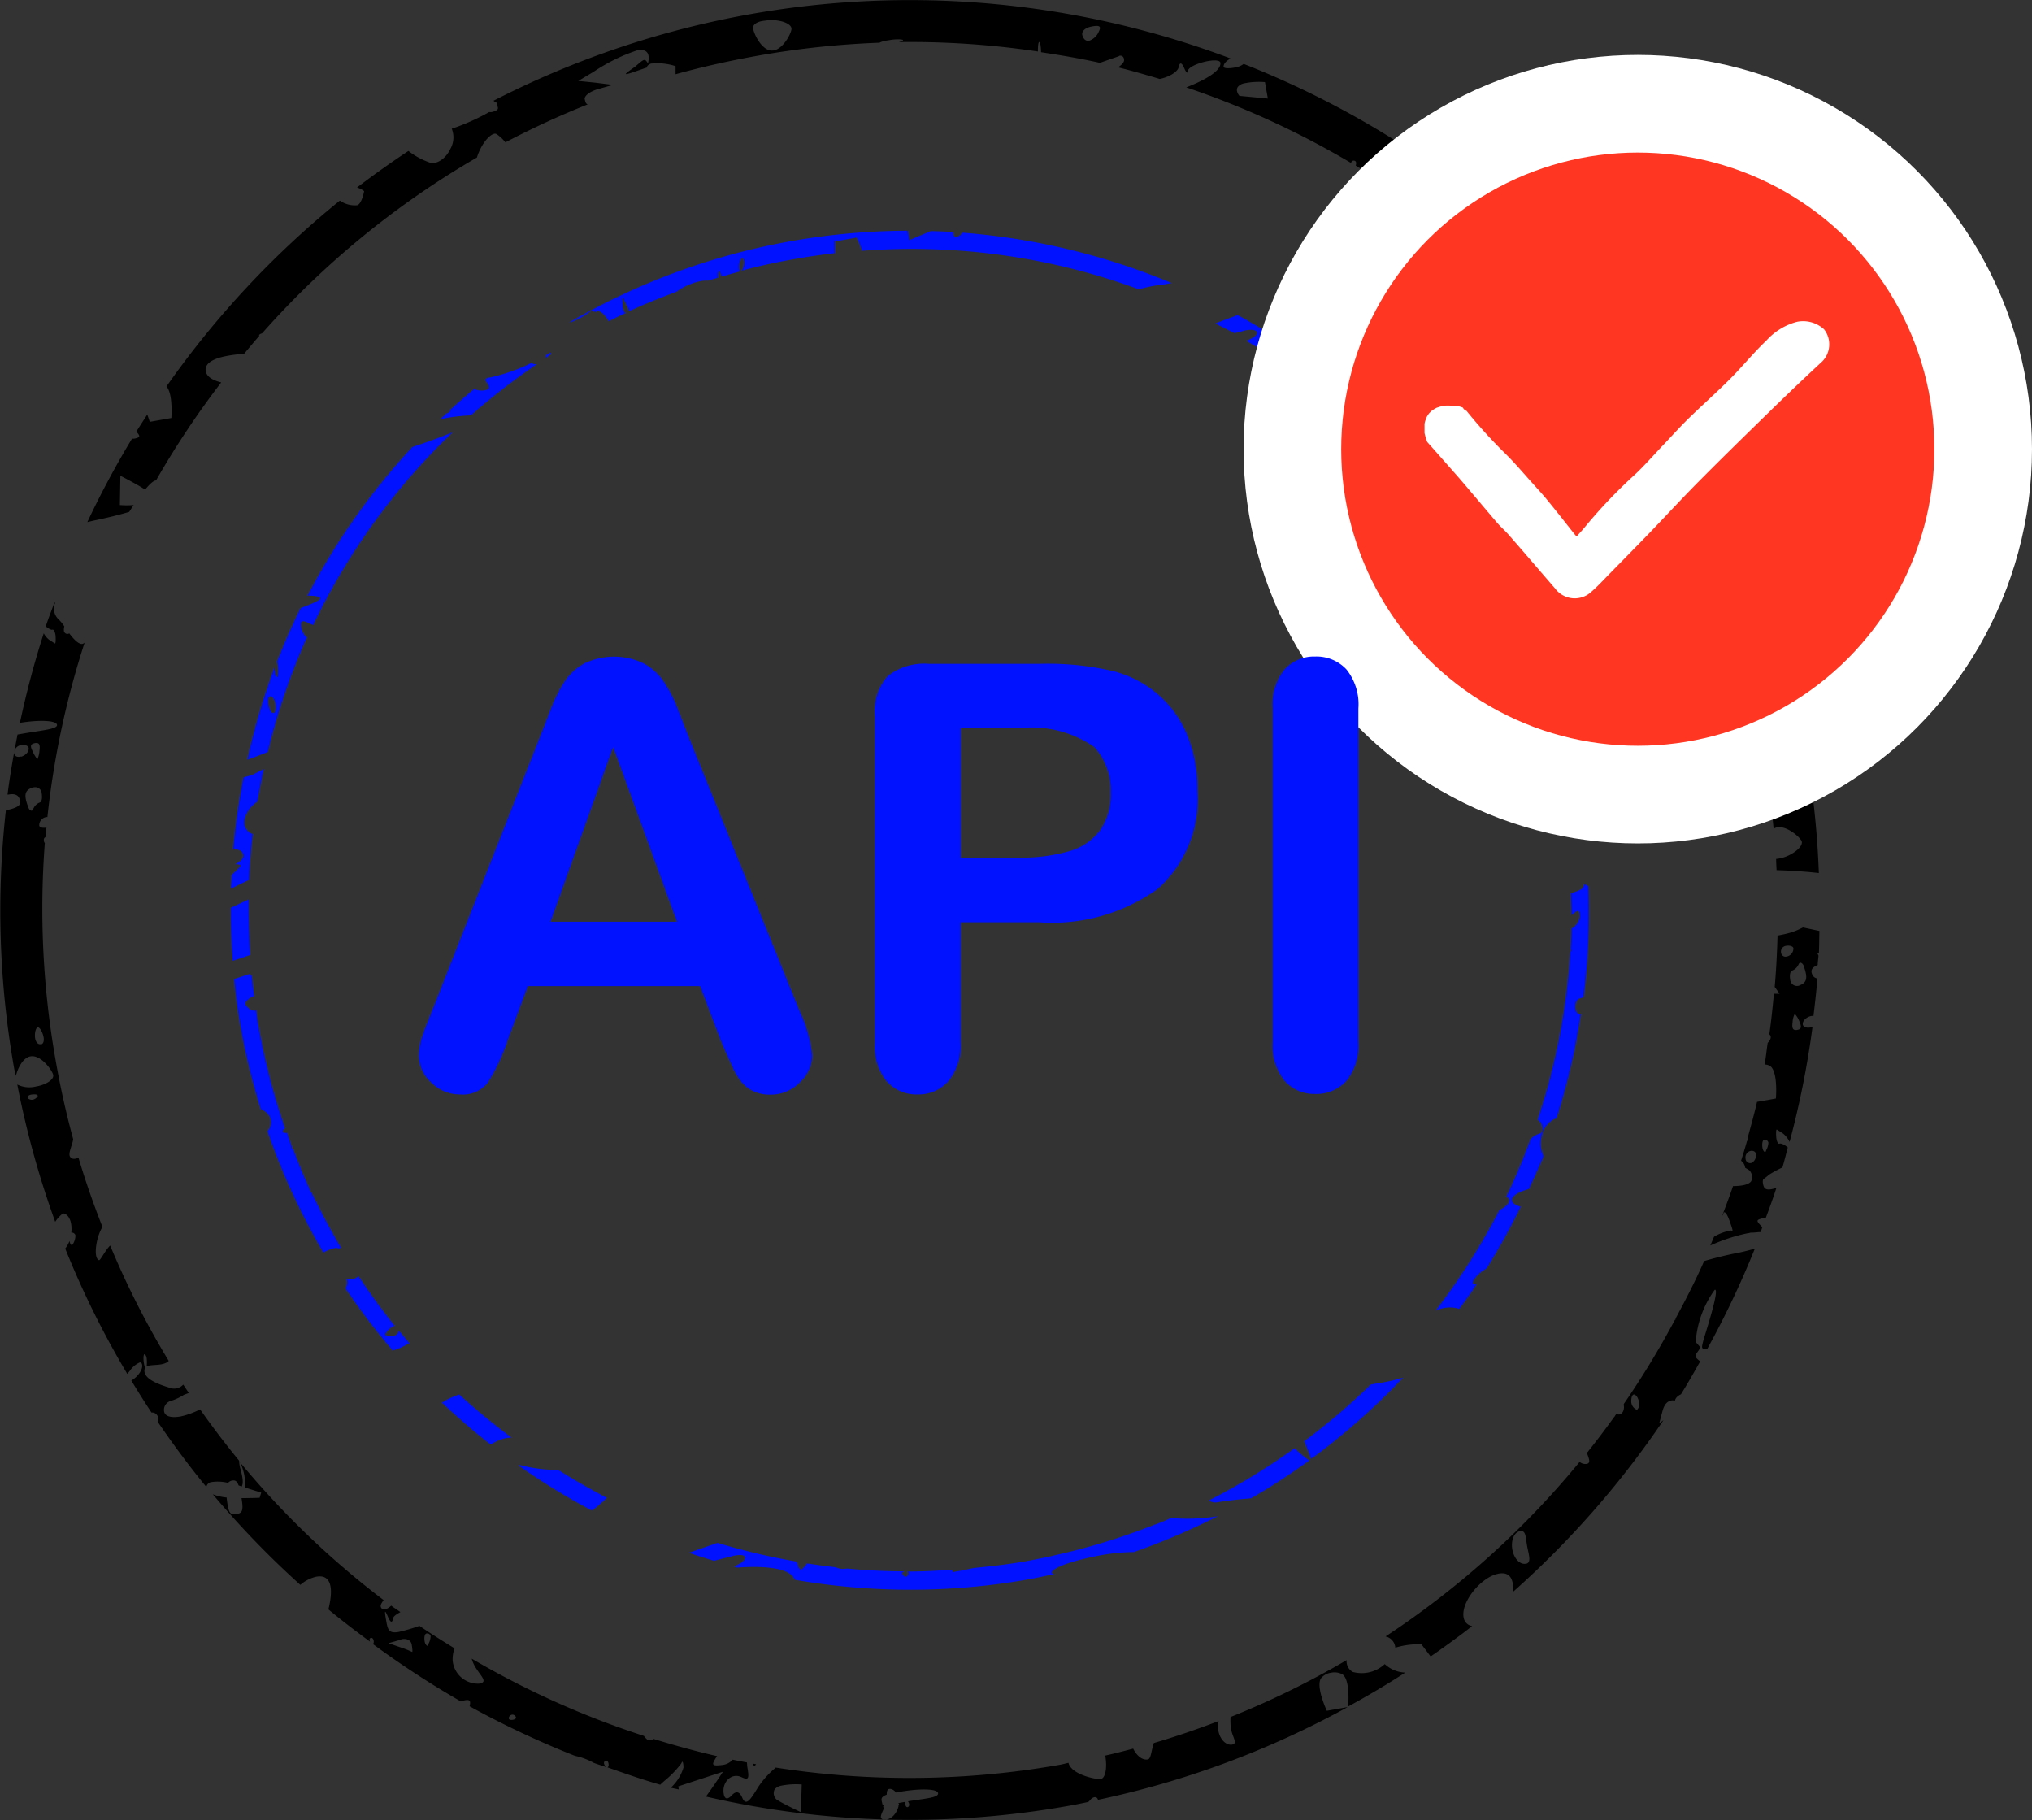 <svg id="label_API" data-name="label API" xmlns="http://www.w3.org/2000/svg" width="41.629" height="37.286" viewBox="0 0 41.629 37.286">
  <rect x="0" y="0" width="41.629" height="37.286" fill="#333333" stroke="none"/>
  <path id="Tracé_3980" data-name="Tracé 3980" d="M364.174,370.957a3.708,3.708,0,0,1-.866.3.178.178,0,0,1-.033,0l-.051.043c.082.112.134.191,0,.215a.38.38,0,0,1-.22-.027c-.165.138-.33.28-.488.425v.008a.067.067,0,0,1-.012.027.074.074,0,0,1-.059.035c-.047.044-.1.088-.143.133.034-.008.069-.02.1-.026a3.479,3.479,0,0,1,.536-.061,13.437,13.437,0,0,1,1.355-1.051A.177.177,0,0,1,364.174,370.957Z" transform="translate(-353.29 -363.52)" fill="#0012ff"/>
  <path id="Tracé_3981" data-name="Tracé 3981" d="M363.609,403.153a.672.672,0,0,1,.145-.026.406.406,0,0,1,.041,0,13.919,13.919,0,0,1-1.076-.887c-.023.009-.046.02-.07.029a1.419,1.419,0,0,0-.282.141c.319.3.65.588,1,.86A1,1,0,0,1,363.609,403.153Z" transform="translate(-353.313 -373.676)" fill="#0012ff"/>
  <path id="Tracé_3982" data-name="Tracé 3982" d="M360.708,400.043c0-.008.016-.01.03-.014l.016,0c-.074-.086-.147-.172-.22-.259a.151.151,0,0,1-.09.1.2.2,0,0,1-.064.011c-.089,0-.14-.018-.118-.054a.361.361,0,0,1,.172-.155l.016,0c-.265-.328-.509-.667-.743-1.02a.283.283,0,0,1-.246.06.221.221,0,0,1,.013.072.215.215,0,0,1-.038.114,13.739,13.739,0,0,0,.971,1.278A1.193,1.193,0,0,0,360.708,400.043Z" transform="translate(-352.361 -372.509)" fill="#0012ff"/>
  <path id="Tracé_3983" data-name="Tracé 3983" d="M366.5,405.052c-.339-.176-.672-.367-.995-.571a3.107,3.107,0,0,1-.806-.106c0,.006,0,.012-.005.018a13.947,13.947,0,0,0,1.5.921A2.977,2.977,0,0,0,366.5,405.052Z" transform="translate(-354.067 -374.369)" fill="#0012ff"/>
  <path id="Tracé_3984" data-name="Tracé 3984" d="M366.279,368.808a1.581,1.581,0,0,0,.384-.217.075.075,0,0,1,.074,0,.206.206,0,0,1,.02.021.086.086,0,0,1,.045-.024c.052-.009.119.036.189.132.02.028.032.05.047.075.112-.058.228-.114.343-.168a.2.2,0,0,1-.059-.147c-.005-.105-.013-.155,0-.157s.034.045.083.143a.335.335,0,0,1,.047.124c.322-.151.652-.28.989-.407,0,0,0-.007.007-.009a1.256,1.256,0,0,1,.463-.2.571.571,0,0,1,.163-.012c.065-.021.13-.04.2-.059,0-.07,0-.126.019-.128s.036.045.052.107c.128-.038.257-.076.386-.109-.013-.007-.021-.038-.024-.087,0-.1.03-.17.06-.176s.036.016.045.067a.374.374,0,0,1-.045.173c0,.009-.01.008-.014.011.363-.1.731-.178,1.108-.244.271-.048.538-.086.808-.118,0-.129,0-.24,0-.24l.45-.079a1.991,1.991,0,0,1,.105.271,13.474,13.474,0,0,1,5.673.789,3.078,3.078,0,0,1,.319-.073,1.159,1.159,0,0,1,.146-.018l.209-.037a13.868,13.868,0,0,0-4.291-1.033.192.192,0,0,1-.109.086c-.064.011-.076-.036-.076-.1-.153-.009-.3-.014-.459-.018l-.44.185-.034-.193a14.055,14.055,0,0,0-2.366.21,13.841,13.841,0,0,0-4.561,1.666A.2.2,0,0,0,366.279,368.808Z" transform="translate(-354.566 -362.213)" fill="#0012ff"/>
  <path id="Tracé_3985" data-name="Tracé 3985" d="M356,388.484c.128-.041.248-.082.36-.122-.026-.382-.041-.76-.035-1.137-.132.065-.255.118-.367.173C355.955,387.757,355.971,388.121,356,388.484Z" transform="translate(-351.231 -368.801)" fill="#0012ff"/>
  <path id="Tracé_3986" data-name="Tracé 3986" d="M378.974,406.669a13.725,13.725,0,0,0,1.718-.734,3.815,3.815,0,0,1-.955.036c-.1.045-.2.088-.309.129,0,0-.005,0-.008,0l-.077.03a13.626,13.626,0,0,1-2.045.617,1.235,1.235,0,0,1-.143.034h-.008c-.136.028-.27.056-.409.08-.347.061-.692.1-1.037.133-.126.026-.232.049-.232.049l-.209.036-.009-.048c-.306.02-.61.037-.913.036a.056.056,0,0,1,.01.057.066.066,0,0,1-.041.049c-.018,0-.034,0-.054-.024-.038-.036-.028-.071.018-.086-.4,0-.788-.02-1.178-.057a.35.35,0,0,1-.228-.026q-.294-.033-.586-.079a.606.606,0,0,1-.118.128c-.014,0-.037-.013-.059-.055a.922.922,0,0,1-.036-.11,13.4,13.4,0,0,1-1.625-.384c-.03.011-.055.022-.086.032-.208.07-.351.122-.5.171.171.059.345.113.518.165.117-.031.247-.065.326-.082.031-.007.061-.02.087-.024.179-.031.233,0,.217.061s-.1.105-.219.163c.021.006.041.017.061.022.117-.01,1.066-.086,1.179.248a13.851,13.851,0,0,0,4.779-.006c.182-.032.363-.073.543-.112-.039-.009-.061-.014-.055-.032.036-.115.5-.255.958-.343A4,4,0,0,1,378.974,406.669Z" transform="translate(-355.744 -374.875)" fill="#0012ff"/>
  <path id="Tracé_3987" data-name="Tracé 3987" d="M395.557,386.754a.141.141,0,0,1-.078.119.977.977,0,0,1-.194.07c0,.151.013.3.012.454.009-.008.02-.013.029-.022a.253.253,0,0,1,.088-.065c.038-.008.055.034.054.115a.348.348,0,0,1-.172.246s0,.005,0,.008c0,.14-.009.278-.018.417a.035.035,0,0,1-.007.051,13.486,13.486,0,0,1-.669,3.44.18.18,0,0,1,.087.117c.027.089.007.161-.046.165a.419.419,0,0,0-.186.115c-.149.4-.311.8-.5,1.181.039.016.063.04.062.072,0,.071-.08.14-.2.2a13.591,13.591,0,0,1-1.31,2.062.685.685,0,0,1,.189-.058.613.613,0,0,1,.3.021c.122-.167.243-.337.357-.51-.082.019-.1-.006-.057-.09a.705.705,0,0,1,.258-.228,13.891,13.891,0,0,0,.7-1.267c-.306-.083-.2-.267.168-.361.1-.223.207-.445.3-.673v-.008a.55.55,0,0,1-.043-.382.506.506,0,0,1,.258-.369.176.176,0,0,1,.048-.009,13.771,13.771,0,0,0,.5-2.142.108.108,0,0,1-.108-.1c-.018-.1.018-.2.085-.222l.079-.022a13.966,13.966,0,0,0,.1-2.274C395.622,386.789,395.589,386.774,395.557,386.754Z" transform="translate(-363.101 -368.648)" fill="#0012ff"/>
  <path id="Tracé_3988" data-name="Tracé 3988" d="M395.67,369.16l-.013.01c.322.339.634.688.93,1.053a.311.311,0,0,1,.164.037.249.249,0,0,1,.1.3l.022.03a2.194,2.194,0,0,0,.4-.228,2.566,2.566,0,0,1,.363-.2c-.082-.109-.163-.222-.249-.329-.22.088-.432.132-.482-.006-.038-.107.1-.186.272-.246-.145-.176-.288-.349-.44-.519.014.068.013.115,0,.107a.149.149,0,0,1-.023-.037.914.914,0,0,1-.051-.149c-.11-.122-.226-.24-.34-.36C396.111,368.811,395.891,368.986,395.67,369.16Z" transform="translate(-364.12 -362.765)"/>
  <path id="Tracé_3989" data-name="Tracé 3989" d="M356.464,379.763c.04-.008.213-.078.419-.157a13.5,13.5,0,0,1,.8-2.345.357.357,0,0,1-.118-.294c.02-.089.129-.006.247.039a13.562,13.562,0,0,1,2.857-3.949c-.247.1-.541.208-.825.3a14,14,0,0,0-2.147,3.046c.148,0,.251.017.258.054s-.171.117-.4.2c-.179.361-.338.729-.485,1.1a.4.4,0,0,1,.024.136c.005.1-.008.176-.026.178s-.04-.069-.046-.165c0-.013,0-.022,0-.034A13.908,13.908,0,0,0,356.464,379.763Zm.576-1.145c.017.095,0,.183-.041.19s-.079-.071-.1-.165,0-.174.034-.18S357.024,378.523,357.04,378.618Z" transform="translate(-351.396 -364.201)" fill="#0012ff"/>
  <path id="Tracé_3990" data-name="Tracé 3990" d="M355.98,385.438c0,.1-.013.189-.016.285.117-.064.245-.12.374-.182.014-.316.038-.629.074-.941a.308.308,0,0,1-.045-.017c-.242-.147-.1-.49.142-.646.037-.224.082-.449.131-.669-.136.069-.235.122-.251.127s-.124.033-.166.046a13.932,13.932,0,0,0-.211,1.478c.1-.009.171.014.2.09s-.045.155-.161.211c.089,0,.135.011.093.058A2.124,2.124,0,0,1,355.98,385.438Z" transform="translate(-351.234 -367.516)" fill="#0012ff"/>
  <path id="Tracé_3991" data-name="Tracé 3991" d="M357.892,395.194a.882.882,0,0,1,.232-.091.122.122,0,0,1,.084.01.238.238,0,0,1,.047-.017c-.215-.361-.413-.737-.6-1.121a.109.109,0,0,1-.037-.068c-.127-.272-.236-.55-.346-.833-.005,0-.016-.007-.019-.013a.049.049,0,0,1-.005-.032c-.036-.094-.067-.193-.1-.289-.053.005-.088,0-.088-.026s.02-.04.047-.066a13.728,13.728,0,0,1-.547-2.116c-.018-.1-.03-.2-.046-.307a.029.029,0,0,1-.014.011.148.148,0,0,1-.132-.043c-.106-.09-.1-.13.051-.233a.168.168,0,0,1,.055-.018c-.018-.138-.034-.277-.048-.414a.346.346,0,0,1-.041-.043l-.321.106c.034.334.076.668.136,1a13.883,13.883,0,0,0,.41,1.667.351.351,0,0,1,.173.135.262.262,0,0,1-.036.313A13.817,13.817,0,0,0,357.892,395.194Z" transform="translate(-351.267 -369.535)" fill="#0012ff"/>
  <path id="Tracé_3992" data-name="Tracé 3992" d="M403.066,388.605c.007-.152.007-.3.011-.457l-.337-.072a1.693,1.693,0,0,1-.235.1,2.611,2.611,0,0,1-.286.066c-.01.353-.027.7-.058,1.052l.1.14s-.064,0-.116,0c-.027.278-.054.552-.094.828.005.009.019.023.022.03.018.041,0,.088-.049.141l-.007.009c-.023.147-.036.3-.063.442a.223.223,0,0,1,.113.03c.166.117.118.667.118.667l-.386.068c-.055.242-.123.483-.188.721a.081.081,0,0,1,0,.049.074.074,0,0,1-.019.036c-.037.135-.079.268-.12.4a.2.2,0,0,1,.083.143c.027.016.065.038.084.051a.2.2,0,0,1,.04.225c-.057.082-.232.1-.372.1-.069.206-.147.409-.224.611a.11.11,0,0,0,.025-.046c.017-.07.072-.007.124.136.077.215.081.239.036.209a.959.959,0,0,0-.35.128c-.025.06-.051.119-.076.179a3.662,3.662,0,0,1,.76-.25c.027,0,.049-.012.072-.013.08,0,.145-.012.2-.012.012-.032.021-.065.033-.1-.134-.138-.135-.149.025-.186a.3.3,0,0,1,.048-.009c.074-.2.149-.4.215-.61-.174.056-.24.038-.264-.044s-.015-.13.007-.142a1.094,1.094,0,0,0,.109-.086,2.563,2.563,0,0,1,.272-.147c.041-.135.073-.273.11-.409-.065-.057-.141-.091-.171-.078s-.062-.055-.067-.146,0-.136.008-.142h.008l.121.078a.494.494,0,0,1,.138.174,18.359,18.359,0,0,0,.47-2.361.184.184,0,0,1-.047.017c-.085.015-.155-.018-.153-.072,0-.086.1-.151.178-.164a.213.213,0,0,1,.041,0c.03-.255.061-.509.08-.768a.132.132,0,0,1-.093-.058c-.057-.1-.027-.167.1-.217,0-.064.012-.129.016-.193l-.026-.053Zm-1.38,4.294a.093.093,0,0,1-.122-.086.136.136,0,0,1,.1-.159c.068-.012.115.021.113.079A.173.173,0,0,1,401.686,392.9Zm.3-.251c-.007.014-.012.024-.02.028s-.044-.017-.055-.081c-.015-.086,0-.165.036-.172a.079.079,0,0,1,.085.06A.352.352,0,0,1,401.981,392.649Zm.409-3.974a.089.089,0,0,1-.1-.065.12.12,0,0,1,.1-.157c.075-.013.143.011.149.048A.168.168,0,0,1,402.391,388.674Zm.232,1.5c-.089.016-.118-.024-.1-.156a.422.422,0,0,1,.045-.173.509.509,0,0,1,.092.149C402.716,390.113,402.71,390.159,402.622,390.174Zm.046-.911a.139.139,0,0,1-.194-.115c-.017-.1,0-.181.041-.189a.24.24,0,0,0,.128-.122c.01-.022.021-.036.034-.039s.051.013.068.054C402.844,389.109,402.824,389.206,402.668,389.263Z" transform="translate(-365.803 -369.077)"/>
  <path id="Tracé_3993" data-name="Tracé 3993" d="M398.636,372.3c.3-.128.317-.122.237.124-.041.128-.178.248-.417.356.038.061.07.126.107.188a.442.442,0,0,1,.07-.029,1.4,1.4,0,0,1,.427-.017l.058.329-.4-.038c.186.311.357.628.524.952a.452.452,0,0,1,.131-.056c.062-.009.1.022.089.084a.244.244,0,0,1-.132.147,17.681,17.681,0,0,1,1.284,3.385l.089-.016.129.309a2,2,0,0,1-.023.525c.027.125.05.251.074.376.063-.007.1.025.078.07a.08.08,0,0,1-.058.043c.012.065.03.127.042.191.084.477.14.952.185,1.426a.216.216,0,0,1,.029-.022c.2-.086.508.182.544.268s-.1.224-.3.31a.765.765,0,0,1-.222.056c0,.077.006.153.009.23.29.008.578.027.866.059a18.2,18.2,0,0,0-.186-2.018c-.215.1-.257.138-.286.068s-.1-.138.247-.292c-.013-.078-.02-.156-.033-.234-.076-.434-.17-.856-.275-1.277a18.762,18.762,0,0,0-.66-2.1c-.094.345-.233.667-.346.716-.2.086.111-.879.109-1.311-.041-.1-.076-.2-.118-.294-.156-.178-.376-.26-.192-.339a.252.252,0,0,1,.032-.006,18.518,18.518,0,0,0-1.79-3.056,7.3,7.3,0,0,1-.829.329c.185.25.369.506.541.766A1.655,1.655,0,0,1,398.636,372.3Zm2.851,6.3c.061-.01.112.051.117.153s-.024.178-.058.184-.082-.062-.11-.155S401.425,378.608,401.487,378.6Z" transform="translate(-364.794 -363.666)"/>
  <path id="Tracé_3994" data-name="Tracé 3994" d="M397.518,398.072c-.176.4-.376.788-.581,1.17l-.01.035h-.008A17.932,17.932,0,0,1,395.872,401c0,.008,0,.016,0,.024.017.095-.025.178-.09.19a.094.094,0,0,1-.061-.014l-.026.038a.074.074,0,0,1-.02.028c-.181.251-.364.494-.558.736.042.123.086.209-.01.226a.187.187,0,0,1-.14-.042,17.827,17.827,0,0,1-3.976,3.576.253.253,0,0,1,.2.23,1.679,1.679,0,0,1,.386-.068c.067-.006.138-.016.138-.016l.2.264c.288-.2.575-.406.851-.623a.208.208,0,0,1-.165-.136c-.105-.311.325-.851.681-.932a.356.356,0,0,1,.147-.009c.154.031.186.195.174.376a18.772,18.772,0,0,0,3.083-3.518l-.088.065.07-.261c.037-.129.1-.2.2-.209a.3.3,0,0,1,.051.007.17.17,0,0,1,.024-.054.258.258,0,0,1,.1-.076c.139-.222.265-.447.394-.675-.112-.087-.115-.109-.058-.188l.066-.095-.1-.114a2.065,2.065,0,0,1,.391-1.071c.112-.024-.207.933-.237,1.052-.038.147-.033.16.045.158a.076.076,0,0,1,.034.01,18.805,18.805,0,0,0,.979-2.061c-.107.03-.221.06-.349.086C397.951,397.953,397.708,398.017,397.518,398.072Zm-3.653,6.2c-.123.022-.243-.107-.276-.291s.035-.354.158-.376.112.122.145.305S393.987,404.252,393.865,404.274Zm2.284-3.161a.024.024,0,0,1-.024,0,.185.185,0,0,1-.1-.164c0-.087.02-.132.049-.141s.09.042.11.155A.158.158,0,0,1,396.149,401.113Z" transform="translate(-362.606 -372.239)"/>
  <path id="Tracé_3995" data-name="Tracé 3995" d="M353.633,396.253a.128.128,0,0,1,.082-.047c.073-.013.1.017.134.1.032.009.034.013.062.022.036-.061.026-.165-.02-.345a.619.619,0,0,1-.032-.184q-.418-.51-.8-1.052a1.671,1.671,0,0,1-.389.143c-.188.036-.33.007-.348-.1a.189.189,0,0,1,.128-.213,1.067,1.067,0,0,0,.268-.122c.013-.009.075-.029.109-.044l-.113-.171a.258.258,0,0,1-.243.076c-.148-.049-.621-.173-.544-.409,0,0,0-.006.007-.009a.413.413,0,0,1-.024-.087c-.018-.1-.011-.188.007-.192s.039.033.047.074a.734.734,0,0,1,0,.175c.082-.046.28-.01.409-.08a.537.537,0,0,0,.044-.033,17.545,17.545,0,0,1-1.2-2.364c-.1.095-.2.309-.229.3-.083-.03-.086-.242-.018-.477a1.033,1.033,0,0,1,.088-.206c-.182-.465-.348-.936-.491-1.421a.155.155,0,0,1-.129.022.082.082,0,0,1-.028-.02c-.06-.051-.009-.159.036-.313.006-.022.009-.04.014-.061q-.215-.788-.359-1.61a17.833,17.833,0,0,1-.223-4.459.088.088,0,0,1-.02-.063.06.06,0,0,1,.024-.054h.008c.005-.068.016-.135.022-.2-.075.013-.141,0-.148-.041a.169.169,0,0,1,.143-.174.108.108,0,0,1,.024,0,17.642,17.642,0,0,1,.762-3.573.161.161,0,0,1-.038.024c-.078.021-.183-.092-.278-.216-.007.011-.02.011-.03.013a.071.071,0,0,1-.077-.061.235.235,0,0,1,.008-.093.82.82,0,0,0-.126-.152.3.3,0,0,1-.059-.338l-.023.012c-.057.16-.12.316-.173.478.057.043.112.078.136.067s.061.047.066.138,0,.154-.016.144-.068-.044-.121-.078a.436.436,0,0,1-.106-.13,18.554,18.554,0,0,0-.488,1.834c.406-.066.745-.049.76.04s-.3.111-.729.186l-.08.014c-.08.407-.152.815-.205,1.229l.024,0c.1-.02.176,0,.21.062.065.119.024.182-.157.235-.045.013-.078.017-.111.028a18.581,18.581,0,0,0,.17,5.288c.009.052.026.1.035.151.036-.15.141-.373.3-.4.215-.038.448.29.465.382s-.141.2-.356.236a.559.559,0,0,1-.38-.041,18.753,18.753,0,0,0,.777,2.812.682.682,0,0,1,.153-.168.053.053,0,0,1,.034,0c.112.041.162.2.143.389a.078.078,0,0,1,.085.059.351.351,0,0,1-.046.165.062.062,0,0,1-.02.028c-.022.013-.045-.017-.056-.081a.587.587,0,0,1-.088.156,18.452,18.452,0,0,0,1.272,2.568c.016-.02.028-.034.048-.058a.485.485,0,0,1,.209-.178.036.036,0,0,1,.036.019c.054.095-.071.277-.211.352.134.221.271.441.414.656a.123.123,0,0,1,.134.1.141.141,0,0,1-.01.085c.315.462.646.91,1,1.34a.119.119,0,0,1,.1-.1A.878.878,0,0,1,353.633,396.253ZM349.669,381.1c.088-.016.117.016.1.148a.513.513,0,0,1-.043.182.652.652,0,0,1-.094-.157C349.574,381.159,349.581,381.12,349.669,381.1Zm-.275.272c-.074.022-.142,0-.145-.074a.167.167,0,0,1,.146-.159c.084-.015.155.018.153.072C349.547,381.293,349.468,381.355,349.394,381.377Zm.2,1.107c-.018,0-.039-.024-.051-.057-.1-.257-.08-.354.077-.411a.213.213,0,0,1,.04-.007.132.132,0,0,1,.154.122c.017.1,0,.181-.041.19a.236.236,0,0,0-.128.122C349.634,382.471,349.616,382.486,349.6,382.484Zm.2,4.787c-.061.011-.112-.051-.118-.153s.023-.186.057-.192.084.07.111.163S349.857,387.26,349.8,387.27Zm-.081,1.091a.149.149,0,0,1-.082.047.121.121,0,0,1-.086-.018c-.036-.026-.021-.06.027-.08a.279.279,0,0,1,.056-.01C349.722,388.287,349.759,388.313,349.714,388.362Z" transform="translate(-348.96 -365.876)"/>
  <path id="Tracé_3996" data-name="Tracé 3996" d="M378.774,408.6a.248.248,0,0,1-.126-.242,17.687,17.687,0,0,1-2.379,1.165,1.466,1.466,0,0,0,.007.23c.032.184.149.314.026.335s-.251-.105-.283-.29a.454.454,0,0,1,.007-.192c-.435.165-.875.318-1.328.45-.054.161-.056.325-.123.336-.113.02-.227-.074-.3-.221-.189.05-.38.1-.571.142v.008c.043.245,0,.456-.091.472s-.61-.091-.663-.331c-.056.011-.11.028-.167.038a17.734,17.734,0,0,1-5.83.059,1.87,1.87,0,0,0-.361.4c-.12.2-.191.3-.246.3-.032,0-.057-.028-.081-.085-.055-.128-.128-.14-.215-.045s-.145.074-.163-.029c-.043-.245.16-.44.361-.346.145.068.165.04.123-.2-.006-.036-.005-.065-.009-.1-.1-.019-.194-.036-.292-.057a.326.326,0,0,1-.163.1.476.476,0,0,1-.073.012c-.18.018-.2,0-.115-.137.009-.016.022-.031.033-.047-.437-.1-.871-.22-1.3-.352-.048.023-.092.039-.12.022a.4.4,0,0,1-.081-.085,17.831,17.831,0,0,1-3.527-1.582c.072.287.393.469.157.511a.52.52,0,0,1-.548-.475.66.66,0,0,1,.039-.247c-.242-.15-.484-.3-.719-.461a3.571,3.571,0,0,1-.434.126c-.185.029-.214-.04-.244-.213-.043-.24-.035-.255.032-.1.055.129.09.132.111.022.007-.034.067-.075.145-.117-.062-.045-.128-.086-.189-.132-.078.075-.162.1-.2.051s0-.1.045-.165a17.783,17.783,0,0,1-2.94-2.82,1.009,1.009,0,0,1,.1.513c.041.015.132.043.132.043l.2.063-.032.105s-.172.007-.371.007c.035.214.026.289-.059.317a.215.215,0,0,1-.04.007c-.14.025-.167-.01-.205-.32l0-.016a1.084,1.084,0,0,1-.284-.066,18.611,18.611,0,0,0,1.793,1.855.754.754,0,0,1,.3-.161.359.359,0,0,1,.148-.009c.24.049.19.418.127.673.277.23.564.448.854.661-.015-.036-.018-.064.012-.076s.065.021.063.08a.062.062,0,0,1-.017.045,18.9,18.9,0,0,0,1.8,1.174h.008a.321.321,0,0,1,.063-.02c.109-.023.138,0,.111.113,0,0,0,.005,0,.008a18.742,18.742,0,0,0,2.15,1.012l.018.005a1.355,1.355,0,0,1,.373.141c.085.032.17.057.256.088-.008,0-.012-.01-.02-.022-.036-.05-.032-.093.005-.109s.066.029.065.089a.044.044,0,0,1-.025.046c.357.126.716.251,1.082.356.026-.025.053-.05.078-.072a2.145,2.145,0,0,0,.351-.36c.013-.026.018-.039.026-.038s.022.043.021.121a.928.928,0,0,1-.259.41c.054.015.109.023.163.037,0-.011-.011-.064-.011-.064l.916-.3s-.167.261-.349.509a18.567,18.567,0,0,0,3.636.469c-.1-.02-.035-.115.016-.242-.025-.007-.028-.02-.007-.04-.018-.005-.028-.02-.034-.052-.012-.066-.049-.121.093-.174,0-.06.009-.107.046-.116a.112.112,0,0,1,.042,0,.178.178,0,0,1,.1.072l.064-.011c.429-.076.783-.068.8.024s-.257.109-.617.167c.036.05.033.1,0,.117s-.058-.03-.057-.089c0-.007,0-.011,0-.016l-.049.008-.088.016v.008c.014.012.015.021,0,.034a.113.113,0,0,1,0,.026c-.042.172-.18.292-.3.268a18.522,18.522,0,0,0,3.77-.276c.14-.024.277-.053.417-.082a.3.3,0,0,0,.049-.05.138.138,0,0,1,.067-.045.062.062,0,0,1,.082.043v.008a18.562,18.562,0,0,0,5.116-1.9l-.426.075s-.234-.5-.117-.667a.319.319,0,0,1,.2-.111.341.341,0,0,1,.238.033c.163.113.118.636.116.658.4-.219.791-.448,1.17-.695a.646.646,0,0,1-.42-.174A.694.694,0,0,1,378.774,408.6Zm-19.275-.412a2.233,2.233,0,0,0-.259-.1l-.22-.077.228-.065a.365.365,0,0,1,.047-.017c.106-.018.186.026.2.113S359.516,408.2,359.5,408.188Zm.336-.159c-.007.014-.011.032-.018.036s-.046-.025-.057-.089c-.015-.086,0-.157.038-.164a.072.072,0,0,1,.084.052A.349.349,0,0,1,359.835,408.029Zm1.732,1.551c-.065.012-.1-.012-.077-.061a.086.086,0,0,1,.059-.044.072.072,0,0,1,.061.022C361.65,409.535,361.631,409.569,361.567,409.58Zm5.9,1.892s-.365-.169-.5-.26a.175.175,0,0,1-.036-.209.24.24,0,0,1,.128-.072,1.556,1.556,0,0,1,.426-.026Z" transform="translate(-351.06 -374.35)"/>
  <path id="Tracé_3997" data-name="Tracé 3997" d="M378.068,363.638a1.43,1.43,0,0,0,.465-.069,1.459,1.459,0,0,0,.041-.171l0-.032,0-.012c0-.025.005-.05.007-.074,0-.049.007-.1.008-.147s0-.1,0-.146a.141.141,0,0,1-.017,0,.049.049,0,0,1-.03-.028c-.007,0-.015.012-.023.013-.089.013-.11-.024-.1-.141a18.646,18.646,0,0,0-3.119-1.578.358.358,0,0,1-.153.068c-.145.032-.261.025-.259-.012,0-.065.065-.125.145-.167a18.666,18.666,0,0,0-15.1.865s.007.009.011.014c.039.015.06.03.059.056a.057.057,0,0,1,0,.026c.042.072.016.1-.077.129a.172.172,0,0,1-.082.007,4.414,4.414,0,0,1-.768.342.478.478,0,0,1-.027.411c-.1.213-.3.336-.44.276a1.535,1.535,0,0,1-.421-.232q-.54.358-1.053.749a.467.467,0,0,1,.146.074s-.045.255-.14.289a.528.528,0,0,1-.357-.095,18.735,18.735,0,0,0-3.553,3.808c.139.149.1.646.1.646l-.442.078s-.021-.068-.051-.149c-.074.115-.149.229-.221.345v.008c.084.091.078.115-.041.14a.181.181,0,0,1-.05,0,18.627,18.627,0,0,0-.916,1.711c.048-.011.092-.023.143-.034.267-.055.521-.118.715-.176.042-.065.044-.07.091-.14a1.772,1.772,0,0,1-.282,0l.01-.6s.367.187.506.284c.091-.109.172-.188.224-.188a17.8,17.8,0,0,1,1.336-2.008c-.152-.038-.274-.1-.309-.2-.06-.178.134-.275.34-.325a2.494,2.494,0,0,1,.429-.059v.008c.107-.128.212-.255.322-.38-.011-.009-.012-.018.019-.036.009-.006.027-.01.038-.016a17.763,17.763,0,0,1,4.4-3.6.965.965,0,0,1,.063-.16c.088-.186.219-.321.307-.328a.079.079,0,0,1,.035.011.814.814,0,0,1,.178.167,17.761,17.761,0,0,1,1.686-.777c-.044-.016-.047-.057-.059-.1-.021-.07.1-.165.269-.213l.308-.087-.356-.045-.355-.036.315-.188a3.661,3.661,0,0,1,.892-.439c.166-.03.277.029.221.267-.071-.106-.067-.1-.269.072-.275.192-.261.19.18.035a.578.578,0,0,1,.063-.02.086.086,0,0,1,.025-.046.161.161,0,0,1,.06-.036,1.2,1.2,0,0,1,.506.052l0,.166c.559-.155,1.131-.282,1.713-.385a18.024,18.024,0,0,1,2.464-.261.454.454,0,0,1,.078-.03,1.07,1.07,0,0,1,.12-.022.956.956,0,0,1,.229-.016c.09.008.068.026-.031.055a17.647,17.647,0,0,1,2.85.193.154.154,0,0,0,0-.016c0-.1.008-.175.027-.178s.032.071.037.167a.406.406,0,0,1,0,.041c.406.062.808.129,1.207.218.132-.047.351-.122.382-.134.008,0,.015-.011.022-.012.055-.009.092.032.091.092,0,.043-.053.1-.124.146.286.071.572.154.854.238.2-.04.37-.149.388-.242.01-.054.026-.076.045-.074s.041.032.066.088c.041.1.078.125.078.069,0-.143.659-.307.667-.168s-.223.313-.7.5a17.8,17.8,0,0,1,3.379,1.55.046.046,0,0,1,.041-.049c.047-.008.071.03.056.082a.07.07,0,0,1-.005.018C377.756,363.432,377.911,363.535,378.068,363.638Zm-12.437-2.658c-.217-.006-.384-.378-.382-.471,0-.053.057-.1.144-.125a.715.715,0,0,1,.1-.017.872.872,0,0,1,.155-.011c.218.006.391.087.388.18S365.849,360.986,365.631,360.979Zm6.7-.386a.334.334,0,0,1-.192.183c-.061.016-.117-.021-.143-.107s.06-.158.184-.182C372.348,360.455,372.389,360.48,372.331,360.593Zm2.882,1.314s-.091-.1-.032-.185a.228.228,0,0,1,.128-.072,1.521,1.521,0,0,1,.427-.025l.059.337Z" transform="translate(-349.821 -359.944)"/>
  <path id="Tracé_3998" data-name="Tracé 3998" d="M376.715,360.953a.058.058,0,0,1-.029.022c-.029.012-.052-.011-.063-.072-.014-.081.007-.159.054-.167s.093.012.1.049A.293.293,0,0,1,376.715,360.953Z" transform="translate(-357.939 -360.201)"/>
  <path id="Tracé_3999" data-name="Tracé 3999" d="M377.643,360.212c-.107-.049-.064-.087-.017-.1S377.726,360.127,377.643,360.212Z" transform="translate(-358.25 -359.999)"/>
  <path id="Tracé_4000" data-name="Tracé 4000" d="M391.15,365.064c.049.034.032.076-.042.091s-.119-.018-.095-.066a.069.069,0,0,1,.02-.028.113.113,0,0,1,.04-.008A.1.1,0,0,1,391.15,365.064Z" transform="translate(-362.61 -361.602)"/>
  <path id="Tracé_4001" data-name="Tracé 4001" d="M390.779,364.458c.129-.024.192-.007.14.042a.22.22,0,0,1-.107.052.26.26,0,0,1-.125,0C390.612,364.524,390.65,364.482,390.779,364.458Z" transform="translate(-362.494 -361.406)"/>
  <path id="Tracé_4002" data-name="Tracé 4002" d="M356.224,370.518c-.065.011-.1-.022-.071-.07a.072.072,0,0,1,.051-.043.086.086,0,0,1,.07.021C356.314,370.464,356.288,370.507,356.224,370.518Z" transform="translate(-351.292 -363.34)"/>
  <path id="Tracé_4003" data-name="Tracé 4003" d="M389.2,371.775h0l.03-.016.034-.022.007,0,.009-.008.02-.02,0,0c0-.007.005-.01.007-.009l.005-.007.016-.028c.005-.018.011-.036.016-.055h0v0c0-.01,0-.021,0-.032s0-.022,0-.033h0v-.005a.707.707,0,0,0-.021-.077,13.546,13.546,0,0,0-1.07-.835.771.771,0,0,1-.143.365c.362.255.709.522,1.045.809C389.168,371.782,389.181,371.78,389.2,371.775Z" transform="translate(-361.67 -363.408)" fill="#0012ff"/>
  <path id="Tracé_4004" data-name="Tracé 4004" d="M386.284,369.5c-.165.061-.3.111-.459.172.131.068.264.132.392.2.049-.014.1-.022.143-.034.021-.007.035-.013.055-.018.14-.032.253-.02.263.036s-.062.108-.218.172c.114.067.23.134.342.2a.675.675,0,0,1,.294-.118.906.906,0,0,1,.18-.016c-.136-.09-.272-.181-.411-.267,0,.088-.005.158-.022.161s-.045-.069-.061-.163c0-.015,0-.027,0-.041C386.618,369.69,386.452,369.59,386.284,369.5Z" transform="translate(-360.928 -363.046)" fill="#0012ff"/>
  <path id="Tracé_4005" data-name="Tracé 4005" d="M390.552,401.73a3.684,3.684,0,0,1-.55.122l-.113.02a13.627,13.627,0,0,1-1.361,1.16l.138.365A13.848,13.848,0,0,0,390.552,401.73Z" transform="translate(-361.806 -373.51)" fill="#0012ff"/>
  <path id="Tracé_4006" data-name="Tracé 4006" d="M386.5,404.895a13.838,13.838,0,0,0,1.189-.773,1.967,1.967,0,0,1-.3-.253,13.384,13.384,0,0,1-1.758,1.072.233.233,0,0,0,.148.041c.27-.043.5-.068.714-.084Z" transform="translate(-360.865 -374.204)" fill="#0012ff"/>
  <path id="Tracé_4007" data-name="Tracé 4007" d="M394.368,377.746a.713.713,0,0,1,.132-.048c-.073-.157-.153-.311-.231-.465a.627.627,0,0,1-.216.088c-.215.037-.113-.078-.135-.2s-.125-.188-.007-.231a.384.384,0,0,1,.064-.011.642.642,0,0,1,.106-.011,13.806,13.806,0,0,0-1.049-1.629.688.688,0,0,1-.1.068l.065.369-.1-.007a13.49,13.49,0,0,1,1.278,2.177Z" transform="translate(-363.222 -364.91)"/>
  <path id="Tracé_4008" data-name="Tracé 4008" d="M395.287,379.8c-.052.024-.1.043-.147.059a13.6,13.6,0,0,1,.71,2.286c.048.013.08.068.084.151a.245.245,0,0,1-.032.147c.014.07.032.137.045.207s.018.14.028.21c.1-.036.228-.076.36-.121-.009-.051-.018-.1-.027-.153-.018-.1-.041-.2-.061-.3a.14.14,0,0,1-.165-.046c-.053-.091-.049-.136.014-.151a.228.228,0,0,0,.1-.059,13.878,13.878,0,0,0-.727-2.34A1.5,1.5,0,0,1,395.287,379.8Zm.71,2.293c.041.038.03.082-.024.1s-.093-.018-.078-.069a.063.063,0,0,1,.041-.049v.008A.062.062,0,0,1,396,382.089Zm-.163-.319a.053.053,0,0,1,.043-.041.069.069,0,0,1,.061.022c.041.038.029.074-.026.088S395.819,381.82,395.834,381.77Z" transform="translate(-363.952 -366.355)"/>
  <path id="Tracé_4009" data-name="Tracé 4009" d="M381.083,361.161c.054-.013.084.02.07.071a.056.056,0,0,1-.043.041.073.073,0,0,1-.062-.022c-.041-.038-.02-.076.034-.089Z" transform="translate(-359.37 -360.338)"/>
  <path id="Tracé_4010" data-name="Tracé 4010" d="M390.337,364.5c.046-.008.078.028.063.08a.055.055,0,0,1-.043.041c-.015,0-.03,0-.046-.025-.031-.044-.021-.088.025-.1Z" transform="translate(-362.379 -361.423)"/>
  <path id="Tracé_4011" data-name="Tracé 4011" d="M365.623,370.629l-.105.06a.173.173,0,0,1-.014.061c.038-.025.072-.053.11-.078a.126.126,0,0,0,.005-.018.12.12,0,0,1,0-.026Z" transform="translate(-354.33 -363.413)" fill="#0012ff"/>
  <path id="Tracé_4012" data-name="Tracé 4012" d="M357.507,379.967c.028,0,.051.039.049.09,0,.03-.005.04-.017.045s-.029,0-.046-.025c-.036-.05-.03-.086.007-.1,0,0,0-.009.006-.009Z" transform="translate(-351.722 -366.445)" fill="#0012ff"/>
  <path id="Tracé_4013" data-name="Tracé 4013" d="M356.976,381.373c.034-.013.066.029.065.088,0,.03-.005.04-.017.045s-.03,0-.046-.025c-.036-.05-.04-.093,0-.107Z" transform="translate(-351.553 -366.9)" fill="#0012ff"/>
  <path id="Tracé_4014" data-name="Tracé 4014" d="M400.406,375.259c.007-.006.02,0,.032-.006.046-.008.069.022.055.074-.007.026-.018.045-.033.047s-.032-.011-.047-.033-.028-.065-.006-.082Z" transform="translate(-365.657 -364.914)"/>
  <path id="Tracé_4015" data-name="Tracé 4015" d="M403.138,381.585c.046-.008.07.03.056.081-.007.026-.018.045-.033.047s-.032-.011-.047-.033c-.032-.043-.022-.087.024-.1Z" transform="translate(-366.535 -366.97)"/>
  <path id="Tracé_4016" data-name="Tracé 4016" d="M403.494,384.944c.055-.014.093.018.078.069a.053.053,0,0,1-.043.041.07.07,0,0,1-.061-.022c-.041-.038-.029-.074.026-.087Z" transform="translate(-366.648 -368.059)"/>
  <path id="Tracé_4017" data-name="Tracé 4017" d="M388.788,403.57c.046-.008.07.029.056.081-.007.026-.02.036-.035.039s-.03,0-.045-.025c-.032-.044-.022-.087.024-.1Z" transform="translate(-361.876 -374.107)" fill="#0012ff"/>
  <path id="Tracé_4018" data-name="Tracé 4018" d="M397.921,403.283c.055-.013.085.02.07.071a.055.055,0,0,1-.043.041c-.018,0-.034,0-.054-.024-.04-.038-.028-.074.026-.088Z" transform="translate(-364.839 -374.013)"/>
  <path id="Tracé_4019" data-name="Tracé 4019" d="M398.912,403.2c.012-.005.03,0,.046.025.036.05.033.1,0,.117s-.066-.029-.066-.088a.06.06,0,0,1,.024-.053Z" transform="translate(-365.169 -373.986)"/>
  <path id="Tracé_4020" data-name="Tracé 4020" d="M367,412.145c.055-.013.084.02.07.07a.056.056,0,0,1-.043.041c-.018,0-.034-.005-.054-.024-.04-.038-.028-.074.026-.088Z" transform="translate(-354.801 -376.89)"/>
  <path id="Tracé_4021" data-name="Tracé 4021" d="M367.129,412.917c.074-.015.118.009.093.058a.1.1,0,0,1-.067.045.079.079,0,0,1-.068-.013c-.049-.034-.032-.076.042-.09Z" transform="translate(-354.836 -377.141)"/>
  <path id="Tracé_4022" data-name="Tracé 4022" d="M371.793,413.44c.012.032.026.05.041.043a.121.121,0,0,0,.028-.03l-.069-.013Z" transform="translate(-356.372 -377.312)"/>
  <circle id="Ellipse_774" data-name="Ellipse 774" cx="7.076" cy="7.076" r="7.076" transform="translate(26.477 2.125)" fill="#ff3722" stroke="#fff" stroke-miterlimit="10" stroke-width="2"/>
  <path id="Tracé_4023" data-name="Tracé 4023" d="M400.354,369.854a.633.633,0,0,0-.554-.155,1.278,1.278,0,0,0-.629.385c-.263.249-.493.534-.75.792-.276.276-.569.535-.849.808-.182.179-.353.37-.529.555s-.364.4-.559.584a10.408,10.408,0,0,0-1.025,1.074c-.054.068-.115.131-.175.2-.019-.02-.031-.032-.041-.045-.186-.234-.37-.471-.559-.7-.091-.112-.19-.219-.286-.326-.195-.215-.381-.438-.588-.64a10.153,10.153,0,0,1-.781-.862.135.135,0,0,1-.075-.066l-.014-.007c-.026-.008-.052-.017-.079-.024l-.051-.011-.026,0h-.011l-.034,0-.048,0a.873.873,0,0,0-.095,0h-.016l-.032.006a.7.7,0,0,0-.074.019l-.041.014h-.006c-.022.011-.042.022-.063.034l-.03.02-.016.011c-.014.009.012-.009.011-.009a.451.451,0,0,0-.052.047c-.009.01-.018.02-.026.03l0,0c-.011.018-.024.035-.034.054a.358.358,0,0,0-.018.036l0,0h0c-.005.024-.016.046-.022.07s-.006.028-.009.041v.006c0,.024,0,.049,0,.074s0,.05,0,.075c0,0,0,.016,0,.026s.005.029.009.043c.007.03.016.059.025.089l.016.045.005.013h0c0-.006,0,0,0,0,.221.249.443.5.661.748.257.3.508.6.764.9.078.092.172.171.251.262.317.363.63.729.945,1.093a.5.5,0,0,0,.752.057c.116-.1.222-.215.33-.326.276-.282.553-.562.827-.845.346-.359.684-.727,1.035-1.081.472-.476.951-.944,1.431-1.412.361-.353.725-.7,1.1-1.048A.5.5,0,0,0,400.354,369.854Z" transform="translate(-362.984 -363.107)" fill="#fff"/>
  <g id="Groupe_980" data-name="Groupe 980" transform="translate(8.586 13.45)">
    <path id="Tracé_4024" data-name="Tracé 4024" d="M367.843,387.7l-.414-1.089H363.9l-.414,1.112a3.886,3.886,0,0,1-.414.879.657.657,0,0,1-.562.228.822.822,0,0,1-.586-.242.743.743,0,0,1-.255-.55,1.238,1.238,0,0,1,.059-.367q.059-.188.2-.526l2.218-5.632.228-.583a2.941,2.941,0,0,1,.284-.565,1.155,1.155,0,0,1,.4-.364,1.4,1.4,0,0,1,1.218,0,1.166,1.166,0,0,1,.4.358,2.5,2.5,0,0,1,.255.47q.1.252.263.672l2.266,5.6a2.822,2.822,0,0,1,.266.929.769.769,0,0,1-.252.553.826.826,0,0,1-.606.251.786.786,0,0,1-.355-.074.729.729,0,0,1-.249-.2,1.839,1.839,0,0,1-.215-.39C367.964,387.987,367.9,387.832,367.843,387.7Zm-3.478-2.408h2.591l-1.307-3.579Z" transform="translate(-361.673 -379.86)" fill="#0012ff"/>
    <path id="Tracé_4025" data-name="Tracé 4025" d="M378.861,385.374h-1.609v2.455a1.146,1.146,0,0,1-.248.8.812.812,0,0,1-.627.272.821.821,0,0,1-.639-.269,1.146,1.146,0,0,1-.242-.79v-6.685a1.092,1.092,0,0,1,.266-.828,1.214,1.214,0,0,1,.846-.249h2.254a5.9,5.9,0,0,1,1.538.154,2.291,2.291,0,0,1,.92.491,2.212,2.212,0,0,1,.588.84,2.962,2.962,0,0,1,.2,1.118,2.47,2.47,0,0,1-.816,2.008A3.713,3.713,0,0,1,378.861,385.374Zm-.425-3.975h-1.183v2.65h1.183a3.545,3.545,0,0,0,1.038-.13,1.2,1.2,0,0,0,.635-.426,1.266,1.266,0,0,0,.22-.775,1.315,1.315,0,0,0-.338-.935A2.245,2.245,0,0,0,378.435,381.4Z" transform="translate(-366.16 -379.931)" fill="#0012ff"/>
    <path id="Tracé_4026" data-name="Tracé 4026" d="M387.565,387.758v-6.832a1.15,1.15,0,0,1,.242-.8.809.809,0,0,1,.627-.267.837.837,0,0,1,.642.263,1.143,1.143,0,0,1,.246.8v6.832a1.154,1.154,0,0,1-.246.8.832.832,0,0,1-.642.266.81.81,0,0,1-.624-.269A1.156,1.156,0,0,1,387.565,387.758Z" transform="translate(-370.079 -379.86)" fill="#0012ff"/>
  </g>
</svg>

